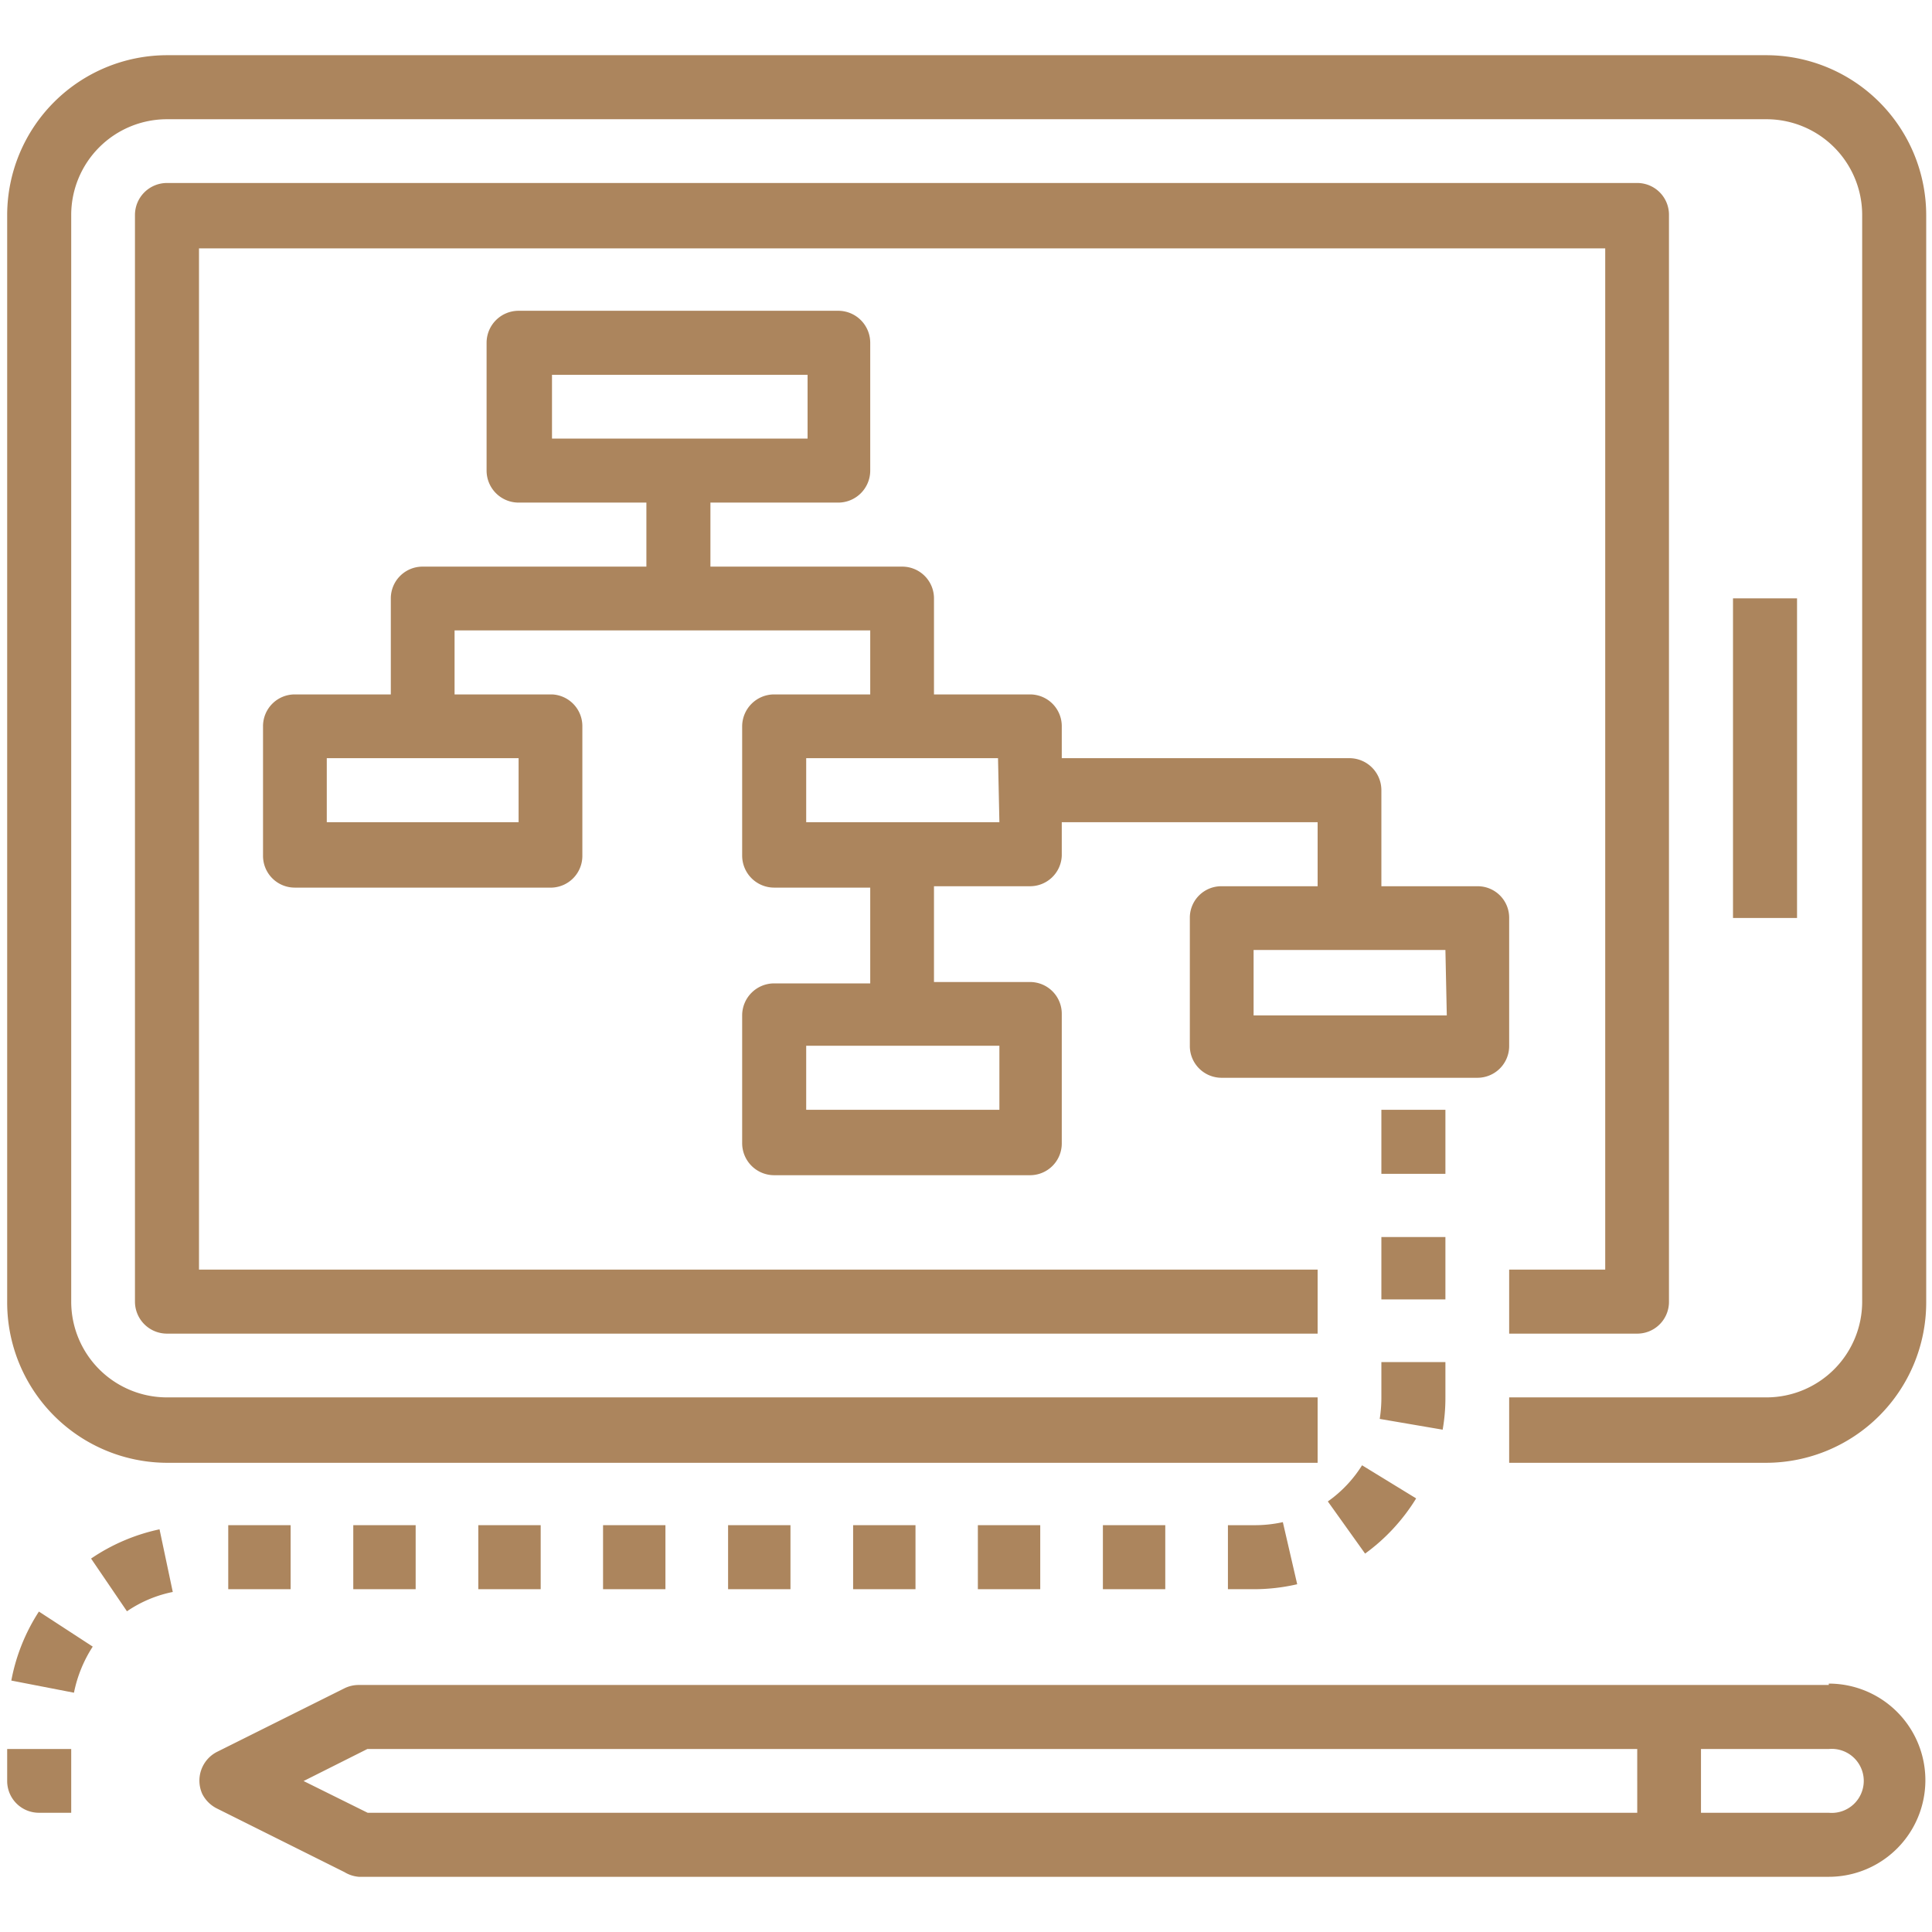 <svg id="Capa_1" data-name="Capa 1" xmlns="http://www.w3.org/2000/svg" viewBox="0 0 70 70"><defs><style>.cls-1{fill:#ac855d;}</style></defs><title>iconos_mecanismo</title><path class="cls-1" d="M64,2H6.05A5.8,5.8,0,0,0,.26,7.79V47.16A5.81,5.81,0,0,0,6.05,53H47.74V50.63H6.05a3.47,3.47,0,0,1-3.47-3.47V7.79A3.47,3.47,0,0,1,6.05,4.32H64a3.47,3.47,0,0,1,3.47,3.47V47.16A3.47,3.47,0,0,1,64,50.63H54.68V53H64a5.81,5.81,0,0,0,5.79-5.79V7.79A5.8,5.8,0,0,0,64,2Zm0,0"/><path class="cls-1" d="M59.32,6.63H6.05A1.16,1.16,0,0,0,4.89,7.79V47.16a1.16,1.16,0,0,0,1.16,1.16H47.74V46H7.21V9H58.16V46H54.68v2.32h4.64a1.15,1.15,0,0,0,1.15-1.16V7.79a1.15,1.15,0,0,0-1.15-1.16Zm0,0"/><rect class="cls-1" x="62.79" y="21.68" width="2.32" height="11.58"/><path class="cls-1" d="M66.26,61.05H13a1.17,1.17,0,0,0-.52.12L7.85,63.48A1.17,1.17,0,0,0,7.33,65a1.19,1.19,0,0,0,.52.52l4.63,2.31A1.18,1.18,0,0,0,13,68H66.26a3.48,3.48,0,1,0,0-7Zm-6.94,4.63h-46L11,64.53l2.31-1.16H59.32Zm6.94,0H61.63V63.37h4.63a1.16,1.16,0,1,1,0,2.31Zm0,0"/><path class="cls-1" d="M53.53,32.11H50.05V28.63a1.16,1.16,0,0,0-1.15-1.16H38.47V26.32a1.15,1.15,0,0,0-1.15-1.16H33.84V21.68a1.15,1.15,0,0,0-1.16-1.15H25.74V18.21h4.63a1.16,1.16,0,0,0,1.16-1.16V12.42a1.16,1.16,0,0,0-1.16-1.16H18.79a1.16,1.16,0,0,0-1.16,1.16v4.63a1.16,1.16,0,0,0,1.16,1.16h4.63v2.32h-8.1a1.15,1.15,0,0,0-1.16,1.15v3.48H10.68a1.15,1.15,0,0,0-1.15,1.16V31a1.15,1.15,0,0,0,1.15,1.16H20A1.15,1.15,0,0,0,21.1,31V26.32A1.15,1.15,0,0,0,20,25.16H16.47V22.84H31.53v2.32H28.05a1.16,1.16,0,0,0-1.16,1.16V31a1.16,1.16,0,0,0,1.16,1.16h3.48v3.47H28.05a1.16,1.16,0,0,0-1.16,1.16v4.63a1.16,1.16,0,0,0,1.16,1.16h9.27a1.15,1.15,0,0,0,1.15-1.16V36.74a1.15,1.15,0,0,0-1.15-1.16H33.84V32.11h3.48A1.15,1.15,0,0,0,38.47,31V29.79h9.27v2.32H44.26a1.14,1.14,0,0,0-1.15,1.15v4.63a1.15,1.15,0,0,0,1.15,1.16h9.27a1.15,1.15,0,0,0,1.15-1.16V33.26a1.14,1.14,0,0,0-1.15-1.15ZM18.79,27.47v2.32H11.84V27.47ZM20,15.89V13.58h9.26v2.31Zm16.21,22v2.32H29.21V37.89Zm0-8.1H29.21V27.47h6.95Zm16.21,7H45.42V34.42h6.95Zm0,0"/><path class="cls-1" d="M.26,63.37v1.16a1.15,1.15,0,0,0,1.16,1.15H2.58V63.37Zm0,0"/><path class="cls-1" d="M49.35,53.09a4.55,4.55,0,0,1-1.24,1.31l1.35,1.89a7,7,0,0,0,1.85-2Zm0,0"/><path class="cls-1" d="M50.05,49.35v1.28a5,5,0,0,1-.06.78l2.28.39a6.6,6.6,0,0,0,.1-1.17V49.35Zm0,0"/><rect class="cls-1" x="39.96" y="55.26" width="2.26" height="2.32"/><path class="cls-1" d="M46.48,55.15a4.71,4.71,0,0,1-1.06.11h-.93v2.32h.93A7,7,0,0,0,47,57.4Zm0,0"/><path class="cls-1" d="M5.78,55.41A7,7,0,0,0,3.3,56.47l1.3,1.91a4.52,4.52,0,0,1,1.66-.7Zm0,0"/><path class="cls-1" d="M1.41,58.39a6.92,6.92,0,0,0-1,2.5l2.27.44a4.79,4.79,0,0,1,.68-1.67Zm0,0"/><rect class="cls-1" x="30.91" y="55.26" width="2.26" height="2.32"/><rect class="cls-1" x="35.43" y="55.26" width="2.26" height="2.32"/><rect class="cls-1" x="17.33" y="55.26" width="2.26" height="2.32"/><rect class="cls-1" x="12.8" y="55.26" width="2.26" height="2.32"/><rect class="cls-1" x="50.05" y="44.82" width="2.32" height="2.26"/><rect class="cls-1" x="8.27" y="55.26" width="2.26" height="2.32"/><rect class="cls-1" x="21.85" y="55.26" width="2.26" height="2.32"/><rect class="cls-1" x="26.38" y="55.26" width="2.26" height="2.32"/><rect class="cls-1" x="50.05" y="40.21" width="2.32" height="2.32"/></svg>